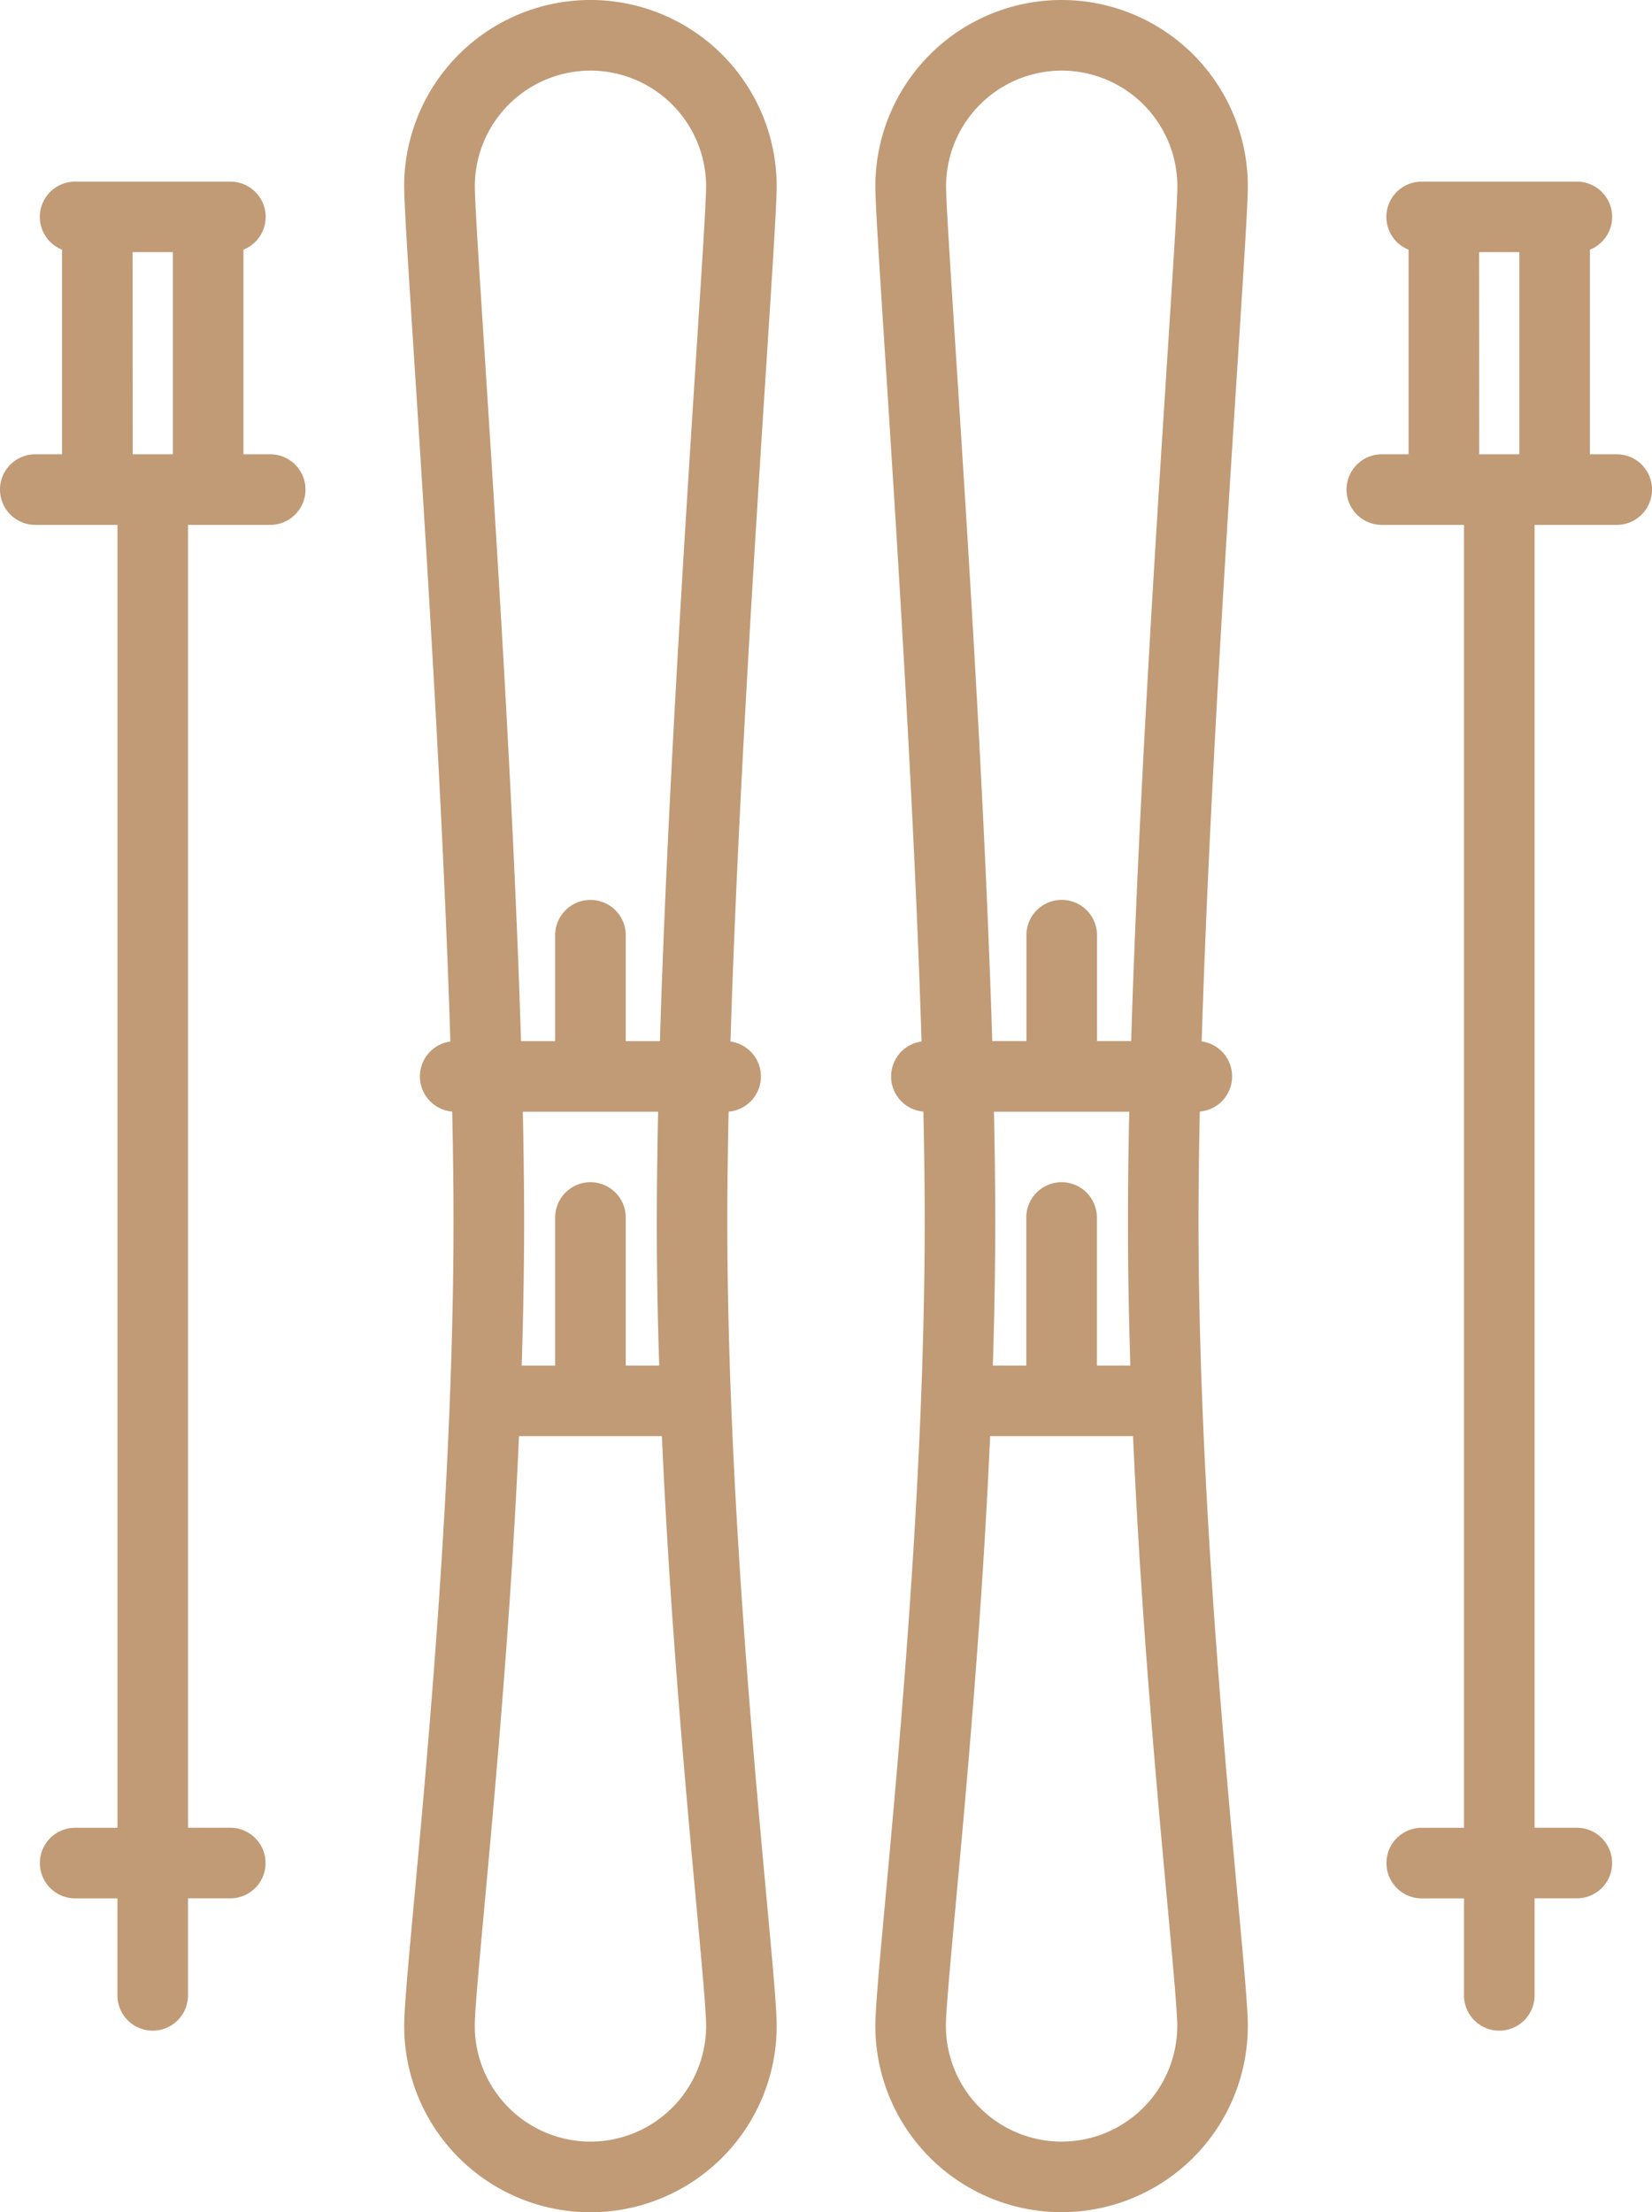 <svg id="ski" xmlns="http://www.w3.org/2000/svg" width="58.046" height="77.696" viewBox="0 0 58.046 77.696">
  <path id="Tracciato_5" data-name="Tracciato 5" d="M258.576,6.544a6.544,6.544,0,0,0-13.088,0c0,.609.138,2.753.347,6,.406,6.3,1.025,15.927,1.276,24.035a1.239,1.239,0,0,0,.065,2.462c.029,1.354.046,2.648.046,3.852,0,2.085-.049,4.205-.13,6.3-.262,6.748-.859,13.242-1.254,17.532-.21,2.288-.35,3.8-.35,4.426a6.544,6.544,0,0,0,13.088,0c0-.626-.139-2.138-.35-4.426-.395-4.29-.992-10.784-1.253-17.524,0-.006,0-.011,0-.015-.081-2.094-.13-4.212-.13-6.295,0-1.2.017-2.5.046-3.852a1.239,1.239,0,0,0,.065-2.462c.251-8.109.87-17.733,1.276-24.035C258.438,9.3,258.576,7.153,258.576,6.544ZM252.032,2.48A4.069,4.069,0,0,1,256.1,6.544c0,.529-.151,2.872-.342,5.839-.408,6.335-1.031,16.013-1.282,24.182h-1.2v-3.72a1.24,1.24,0,1,0-2.48,0v3.72h-1.2c-.251-8.169-.874-17.847-1.281-24.182-.191-2.967-.342-5.31-.342-5.839A4.069,4.069,0,0,1,252.032,2.48Zm2.416,45.481h-1.176v-5.2a1.24,1.24,0,1,0-2.48,0v5.2h-1.176c.054-1.691.085-3.39.085-5.069,0-1.2-.017-2.5-.045-3.847h4.753c-.029,1.35-.045,2.642-.045,3.847C254.363,44.571,254.394,46.27,254.448,47.961Zm-2.416,27.256a4.069,4.069,0,0,1-4.065-4.065c0-.512.15-2.139.339-4.2.375-4.076.932-10.125,1.215-16.513h5.021c.283,6.388.84,12.437,1.215,16.513.189,2.06.339,3.687.339,4.2A4.069,4.069,0,0,1,252.032,75.217Z" transform="translate(-214.731)" fill="#c19b76"/>
  <path id="Tracciato_6" data-name="Tracciato 6" d="M355.13,48.162h-.94V40.975a1.239,1.239,0,0,0-.461-2.39h-5.45a1.239,1.239,0,0,0-.461,2.39v7.186h-.94a1.24,1.24,0,0,0,0,2.48h2.887V96.4h-1.485a1.24,1.24,0,0,0,0,2.48h1.485v3.406a1.24,1.24,0,0,0,2.48,0V98.879h1.485a1.24,1.24,0,1,0,0-2.48h-1.485V50.641h2.887a1.24,1.24,0,1,0,0-2.48Zm-4.834-7.1h1.414v7.1H350.3Z" transform="translate(-298.325 -32.206)" fill="#c19b76"/>
  <path id="Tracciato_7" data-name="Tracciato 7" d="M158.427,6.544a6.544,6.544,0,0,0-13.089,0c0,.609.138,2.753.347,6,.406,6.3,1.025,15.927,1.276,24.035a1.239,1.239,0,0,0,.065,2.462c.029,1.354.046,2.648.046,3.852,0,2.083-.049,4.2-.13,6.295,0,0,0,.009,0,.014-.262,6.742-.858,13.236-1.253,17.526-.21,2.288-.35,3.8-.35,4.426a6.544,6.544,0,1,0,13.088,0c0-.626-.139-2.138-.35-4.426-.395-4.29-.992-10.785-1.253-17.525-.082-2.1-.131-4.224-.131-6.309,0-1.2.017-2.5.046-3.852a1.239,1.239,0,0,0,.065-2.462c.25-8.109.87-17.733,1.276-24.035C158.289,9.3,158.427,7.153,158.427,6.544ZM151.882,2.48a4.069,4.069,0,0,1,4.065,4.065c0,.529-.151,2.872-.342,5.839-.408,6.335-1.031,16.013-1.281,24.182h-1.2v-3.72a1.24,1.24,0,1,0-2.48,0v3.72h-1.2c-.251-8.169-.874-17.847-1.281-24.182-.191-2.967-.342-5.31-.342-5.839A4.069,4.069,0,0,1,151.882,2.48ZM154.3,47.961h-1.176v-5.2a1.24,1.24,0,1,0-2.48,0v5.2h-1.176c.054-1.691.085-3.39.085-5.069,0-1.2-.017-2.5-.045-3.847h4.753c-.029,1.35-.045,2.642-.045,3.847C154.213,44.571,154.244,46.27,154.3,47.961Zm-2.416,27.256a4.069,4.069,0,0,1-4.065-4.065c0-.512.15-2.139.339-4.2.375-4.076.932-10.125,1.215-16.513h5.021c.283,6.388.84,12.437,1.215,16.513.189,2.06.339,3.687.339,4.2A4.069,4.069,0,0,1,151.882,75.217Z" transform="translate(-131.137)" fill="#c19b76"/>
  <path id="Tracciato_8" data-name="Tracciato 8" d="M68.93,48.162h-.94V40.975a1.239,1.239,0,0,0-.461-2.39H62.077a1.239,1.239,0,0,0-.461,2.39v7.186h-.94a1.24,1.24,0,0,0,0,2.48h2.887V96.4H62.077a1.24,1.24,0,0,0,0,2.48h1.485v3.406a1.24,1.24,0,0,0,2.48,0V98.879h1.485a1.24,1.24,0,1,0,0-2.48H66.043V50.641H68.93a1.24,1.24,0,0,0,0-2.48Zm-4.834-7.1H65.51v7.1H64.1Z" transform="translate(-59.436 -32.206)" fill="#c19b76"/>
</svg>
